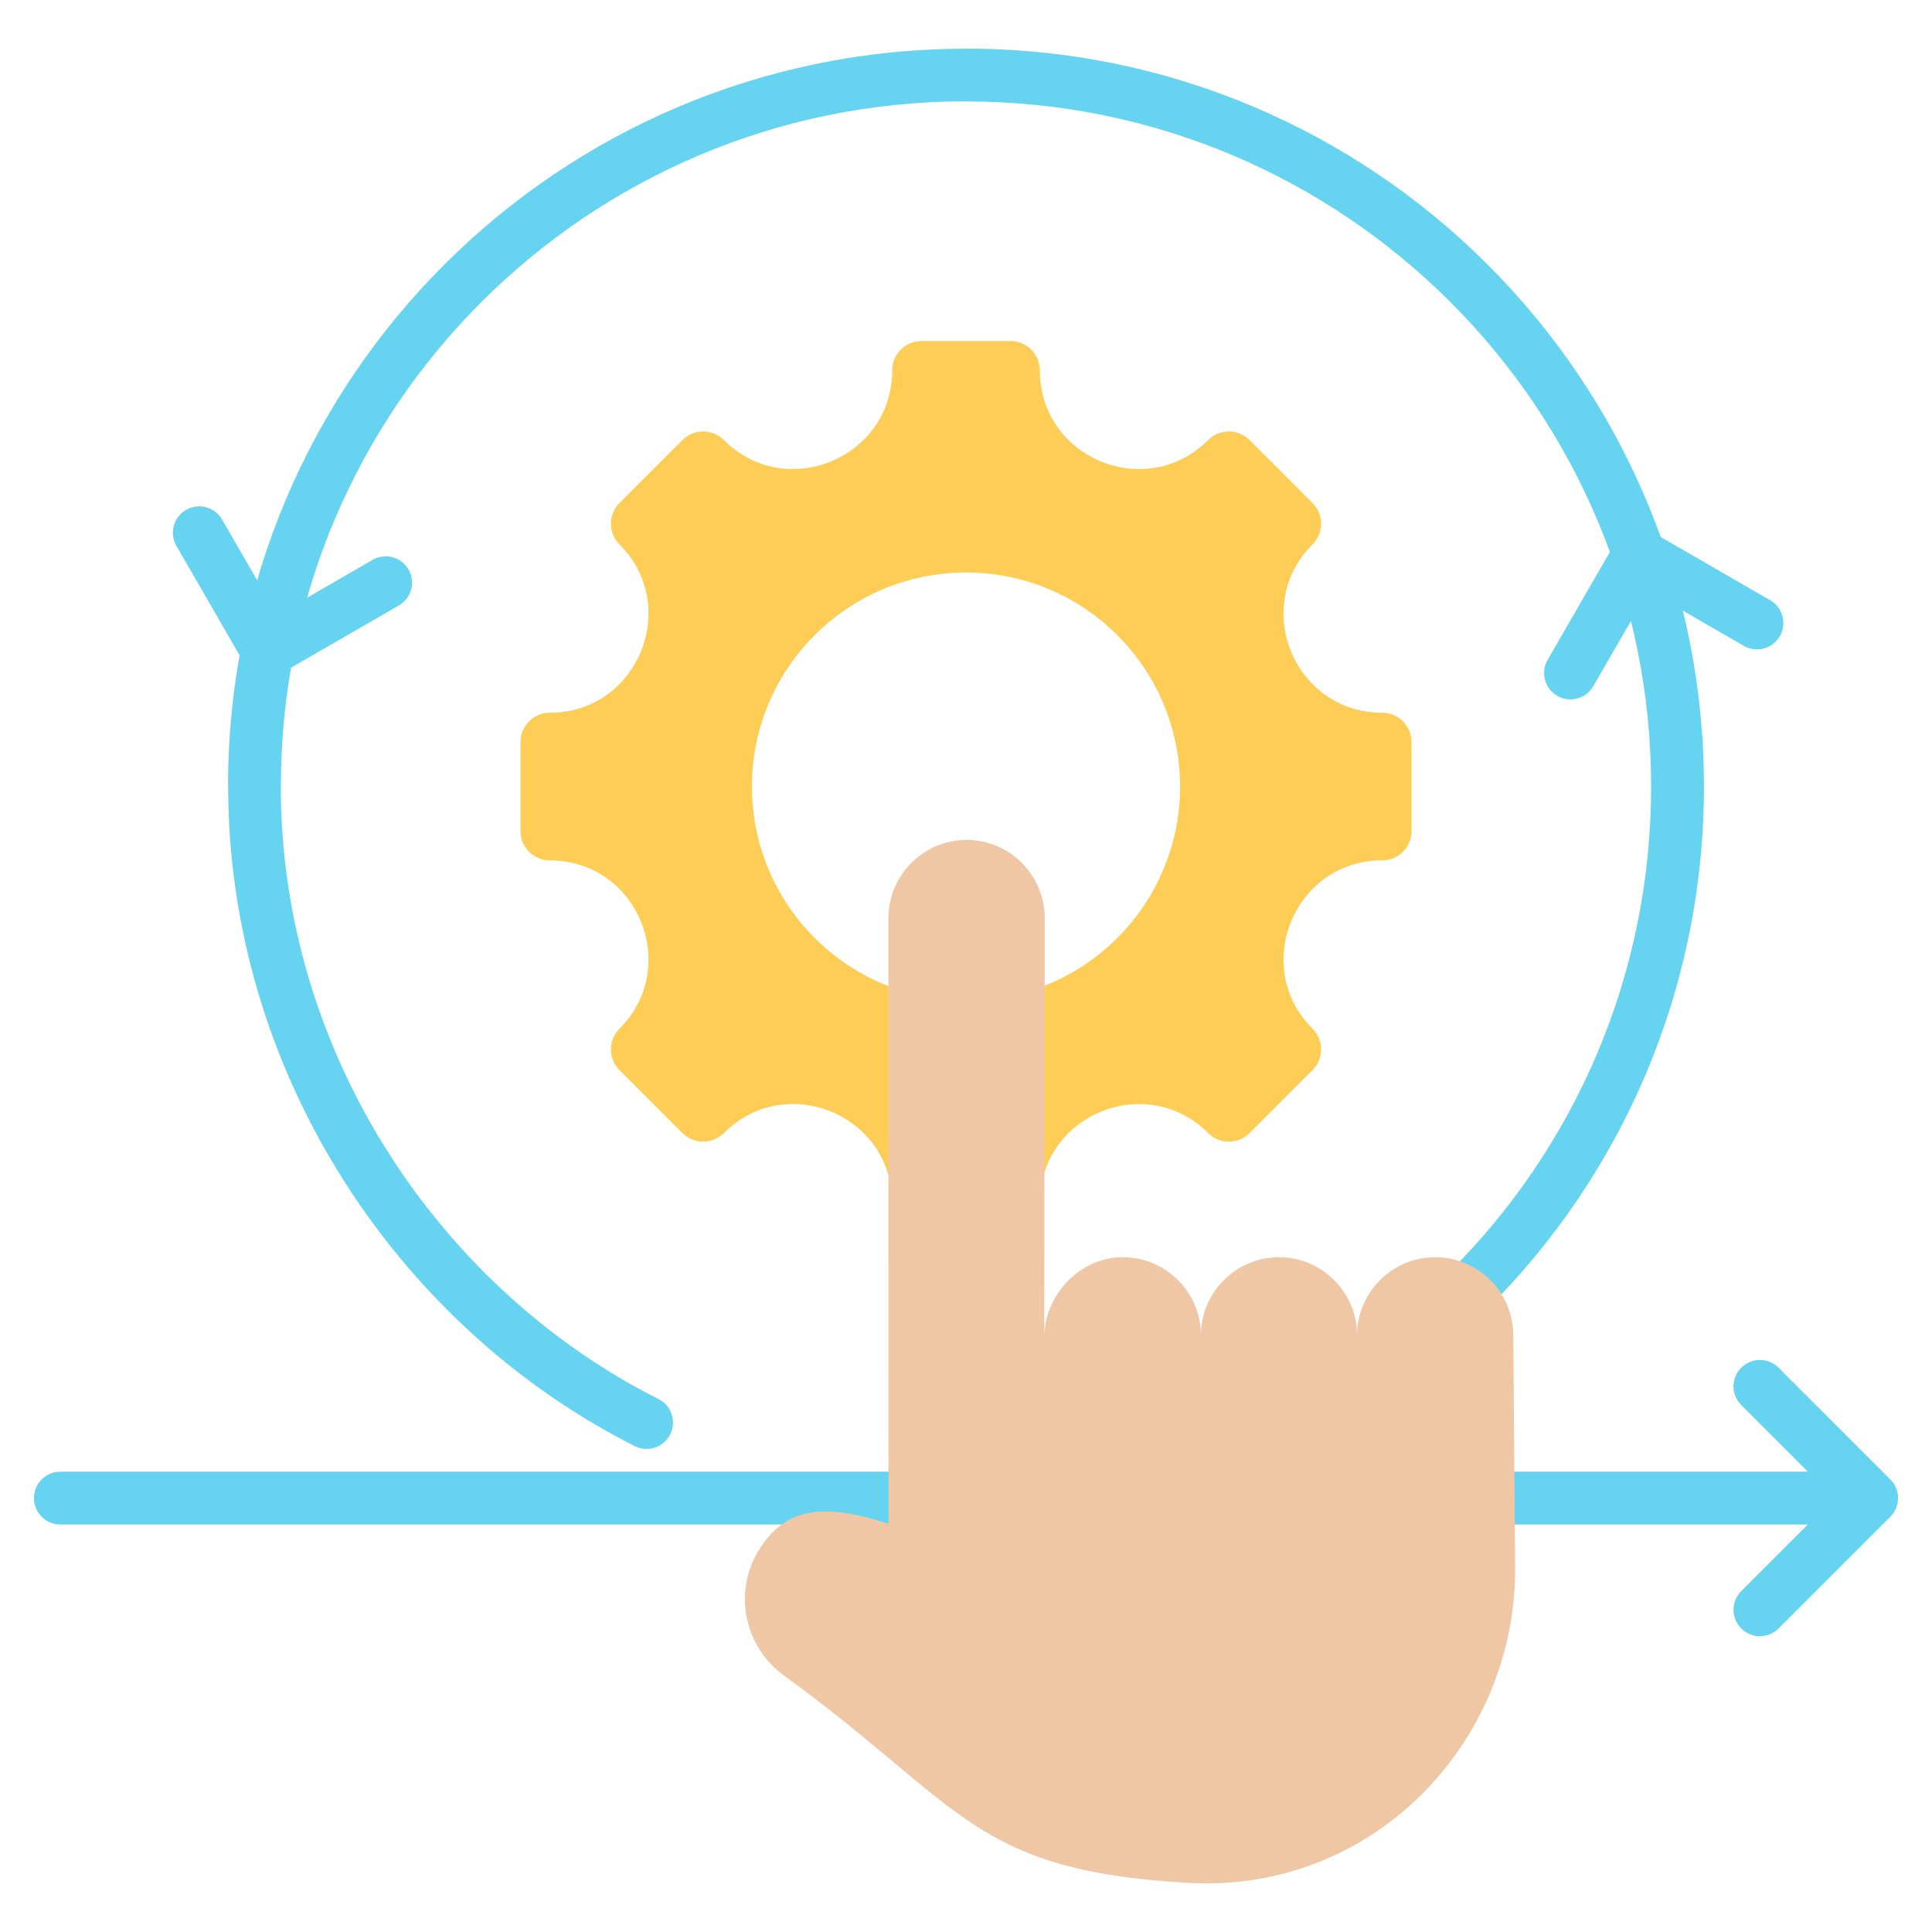 <?xml version="1.0" encoding="UTF-8"?>
<svg xmlns="http://www.w3.org/2000/svg" id="Layer_1" height="512" viewBox="0 0 512 512" width="512">
  <g clip-rule="evenodd" fill-rule="evenodd">
    <g fill="#66d4f1">
      <path d="m290.111 390.008c3.866 0 7 3.134 7 7s-3.134 7-7 7h-274.111c-3.866 0-7-3.134-7-7s3.134-7 7-7z"></path>
      <path d="m479.102 404.008h-110.639c-3.866 0-7-3.134-7-7s3.134-7 7-7h110.639l-17.656-17.656c-2.733-2.733-2.733-7.165 0-9.899 2.733-2.733 7.165-2.733 9.899 0l29.606 29.606c2.733 2.733 2.733 7.165 0 9.899l-29.606 29.606c-2.733 2.733-7.165 2.733-9.899 0-2.733-2.733-2.733-7.165 0-9.899z"></path>
      <path d="m174.51 370.763c3.443 1.737 4.827 5.936 3.09 9.379-1.736 3.443-5.936 4.827-9.379 3.09-31.836-16.036-59.278-41.399-78.497-72.569-18.362-29.78-29.227-64.874-29.259-102.217h-.028v-.162c0-53.92 21.892-102.75 57.274-138.121 35.349-35.337 84.189-57.208 138.127-57.253v-.028h.163c54.002 0 102.893 21.89 138.283 57.28s57.28 84.281 57.28 138.283-21.89 102.893-57.28 138.283-84.281 57.28-138.283 57.28c-3.866 0-7-3.134-7-7s3.134-7 7-7c50.138 0 95.529-20.322 128.384-53.178 32.856-32.856 53.178-78.247 53.178-128.384 0-50.138-20.322-95.529-53.178-128.385-32.855-32.856-78.247-53.178-128.384-53.178h-.163v-.028c-50.072.042-95.433 20.367-128.282 53.206-32.814 32.804-53.117 78.131-53.117 128.222v.162h-.028c.029 34.644 10.123 67.224 27.181 94.889 17.862 28.971 43.354 52.537 72.918 67.429z"></path>
      <path d="m469.12 159.07c3.337 1.933 4.476 6.206 2.543 9.543s-6.206 4.476-9.543 2.543l-25.283-14.597-14.607 25.3c-1.933 3.337-6.206 4.476-9.543 2.543s-4.476-6.206-2.543-9.543l18.094-31.339c1.933-3.337 6.206-4.476 9.543-2.543z"></path>
      <path d="m46.756 144.663c-1.933-3.337-.794-7.61 2.543-9.543s7.61-.794 9.543 2.543l14.614 25.311 25.304-14.609c3.337-1.918 7.598-.767 9.516 2.57s.767 7.598-2.57 9.516l-30.956 17.872c-.117.077-.236.152-.358.223-3.337 1.933-7.61.794-9.543-2.543z"></path>
    </g>
    <path d="m366.309 228.006c-23.25 0-34.915 28.167-18.476 44.607 3.028 3.028 3.028 7.94 0 10.968l-16.697 16.697c-3.028 3.028-7.94 3.028-10.968 0-16.439-16.439-44.606-4.774-44.606 18.476 0 4.285-3.473 7.755-7.755 7.755h-23.612c-4.282 0-7.755-3.47-7.755-7.755 0-23.279-28.146-34.936-44.606-18.476-3.028 3.028-7.94 3.028-10.968 0l-16.697-16.697c-3.028-3.028-3.028-7.94 0-10.968 16.439-16.439 4.774-44.607-18.476-44.607-4.285 0-7.756-3.473-7.756-7.755v-23.611c0-4.282 3.471-7.755 7.756-7.755 23.25 0 34.915-28.167 18.476-44.606-3.028-3.028-3.028-7.94 0-10.968l16.697-16.697c3.028-3.028 7.94-3.028 10.968 0 16.439 16.439 44.606 4.774 44.606-18.476 0-4.285 3.473-7.755 7.755-7.755h23.612c4.282 0 7.755 3.471 7.755 7.755 0 23.25 28.167 34.915 44.606 18.476 3.029-3.028 7.94-3.028 10.968 0l16.697 16.697c3.028 3.028 3.028 7.94 0 10.968-16.439 16.439-4.774 44.606 18.476 44.606 4.285 0 7.755 3.473 7.755 7.755v23.612c0 4.282-3.47 7.754-7.755 7.754zm-110.308-76.289c-31.33 0-56.728 25.398-56.728 56.728s25.398 56.728 56.728 56.728 56.728-25.398 56.728-56.728-25.398-56.728-56.728-56.728z" fill="#fdcd56"></path>
    <path d="m276.746 354.571.117-111.273c.009-11.387-9.307-20.71-20.693-20.717-11.383-.007-20.71 9.303-20.716 20.69l.016 160.546c-17.997-5.982-27.428-3.659-33.955 6.314-7.354 11.237-4.557 26.067 6.315 33.954 47.253 34.288 49.567 51.608 106.933 54.892 49.227 2.819 86.644-37.198 86.77-82.832l-.493-62.254c.01-11.387-9.306-20.709-20.692-20.715-11.383-.008-20.71 9.302-20.702 20.703.023-11.374-9.293-20.695-20.679-20.703-11.384-.007-20.711 9.302-20.707 20.703.019-11.375-9.298-20.695-20.683-20.703-11.38-.009-20.887 10.009-20.831 21.395z" fill="#efc7a4"></path>
  </g>
</svg>
